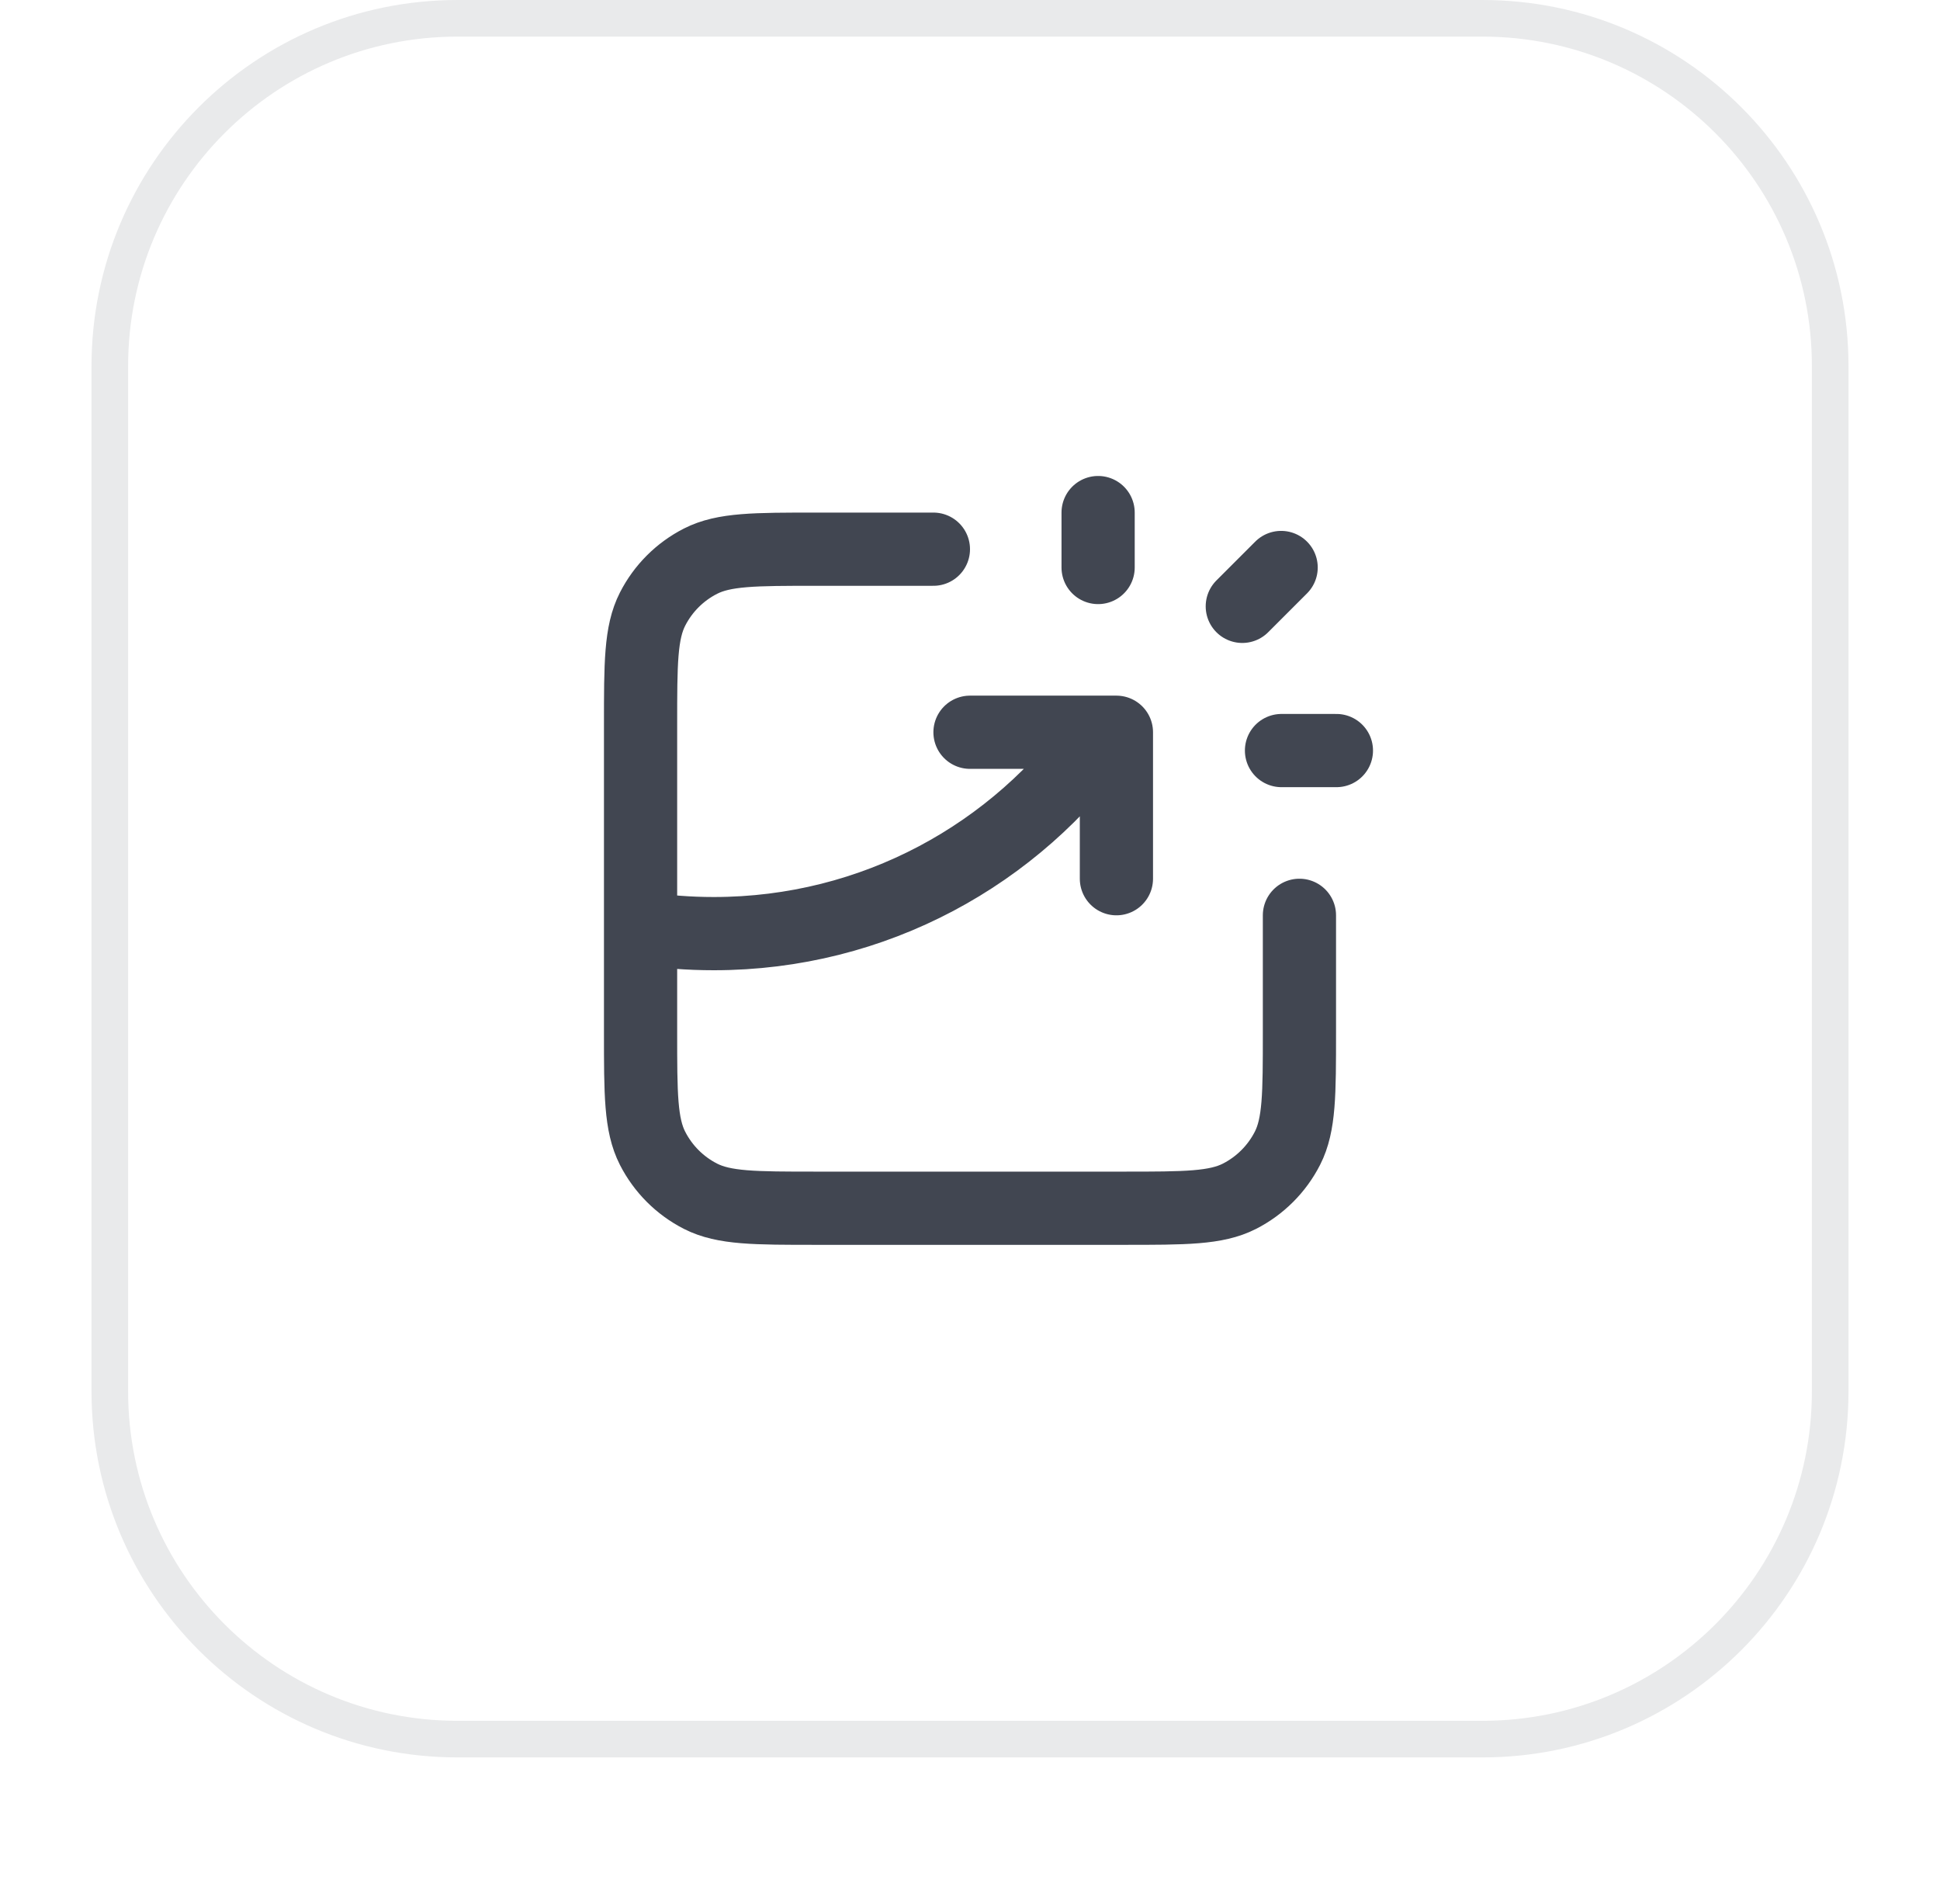 <svg width="53" height="52" viewBox="0 0 53 52" fill="none" xmlns="http://www.w3.org/2000/svg">
<g filter="url(#filter0_dii_172_6928)">
<path d="M2.5 11C2.5 5.477 6.977 1 12.5 1H40.5C46.023 1 50.5 5.477 50.5 11V39C50.5 44.523 46.023 49 40.5 49H12.5C6.977 49 2.5 44.523 2.5 39V11Z" fill="white"/>
<path d="M3 11C3 5.753 7.253 1.5 12.5 1.5H40.5C45.747 1.5 50 5.753 50 11V39C50 44.247 45.747 48.5 40.5 48.5H12.5C7.253 48.5 3 44.247 3 39V11Z" stroke="#E9EAEB"/>
<path d="M25.5 16H22.3C20.62 16 19.78 16 19.138 16.327C18.573 16.615 18.115 17.073 17.827 17.638C17.5 18.28 17.5 19.12 17.5 20.8V29.2C17.5 30.88 17.5 31.72 17.827 32.362C18.115 32.926 18.573 33.385 19.138 33.673C19.78 34 20.62 34 22.3 34H30.7C32.38 34 33.22 34 33.862 33.673C34.426 33.385 34.885 32.926 35.173 32.362C35.5 31.72 35.5 30.88 35.5 29.2V26M26.5 21H30.5V25M30 16.5V15M33.939 17.561L35 16.5M35.01 21.5H36.51M17.5 26.347C18.152 26.448 18.82 26.5 19.5 26.5C23.886 26.5 27.765 24.328 30.12 21" stroke="#414651" stroke-width="2" stroke-linecap="round" stroke-linejoin="round"/>
</g>
<defs>
<filter id="filter0_dii_172_6928" x="0.5" y="0" width="52" height="52" filterUnits="userSpaceOnUse" color-interpolation-filters="sRGB">
<feFlood flood-opacity="0" result="BackgroundImageFix"/>
<feColorMatrix in="SourceAlpha" type="matrix" values="0 0 0 0 0 0 0 0 0 0 0 0 0 0 0 0 0 0 127 0" result="hardAlpha"/>
<feOffset dy="1"/>
<feGaussianBlur stdDeviation="1"/>
<feComposite in2="hardAlpha" operator="out"/>
<feColorMatrix type="matrix" values="0 0 0 0 0.039 0 0 0 0 0.05 0 0 0 0 0.071 0 0 0 0.05 0"/>
<feBlend mode="normal" in2="BackgroundImageFix" result="effect1_dropShadow_172_6928"/>
<feBlend mode="normal" in="SourceGraphic" in2="effect1_dropShadow_172_6928" result="shape"/>
<feColorMatrix in="SourceAlpha" type="matrix" values="0 0 0 0 0 0 0 0 0 0 0 0 0 0 0 0 0 0 127 0" result="hardAlpha"/>
<feOffset dy="-2"/>
<feComposite in2="hardAlpha" operator="arithmetic" k2="-1" k3="1"/>
<feColorMatrix type="matrix" values="0 0 0 0 0.039 0 0 0 0 0.05 0 0 0 0 0.071 0 0 0 0.05 0"/>
<feBlend mode="normal" in2="shape" result="effect2_innerShadow_172_6928"/>
<feColorMatrix in="SourceAlpha" type="matrix" values="0 0 0 0 0 0 0 0 0 0 0 0 0 0 0 0 0 0 127 0" result="hardAlpha"/>
<feMorphology radius="1" operator="erode" in="SourceAlpha" result="effect3_innerShadow_172_6928"/>
<feOffset/>
<feComposite in2="hardAlpha" operator="arithmetic" k2="-1" k3="1"/>
<feColorMatrix type="matrix" values="0 0 0 0 0.039 0 0 0 0 0.05 0 0 0 0 0.071 0 0 0 0.18 0"/>
<feBlend mode="normal" in2="effect2_innerShadow_172_6928" result="effect3_innerShadow_172_6928"/>
</filter>
</defs>
</svg>
